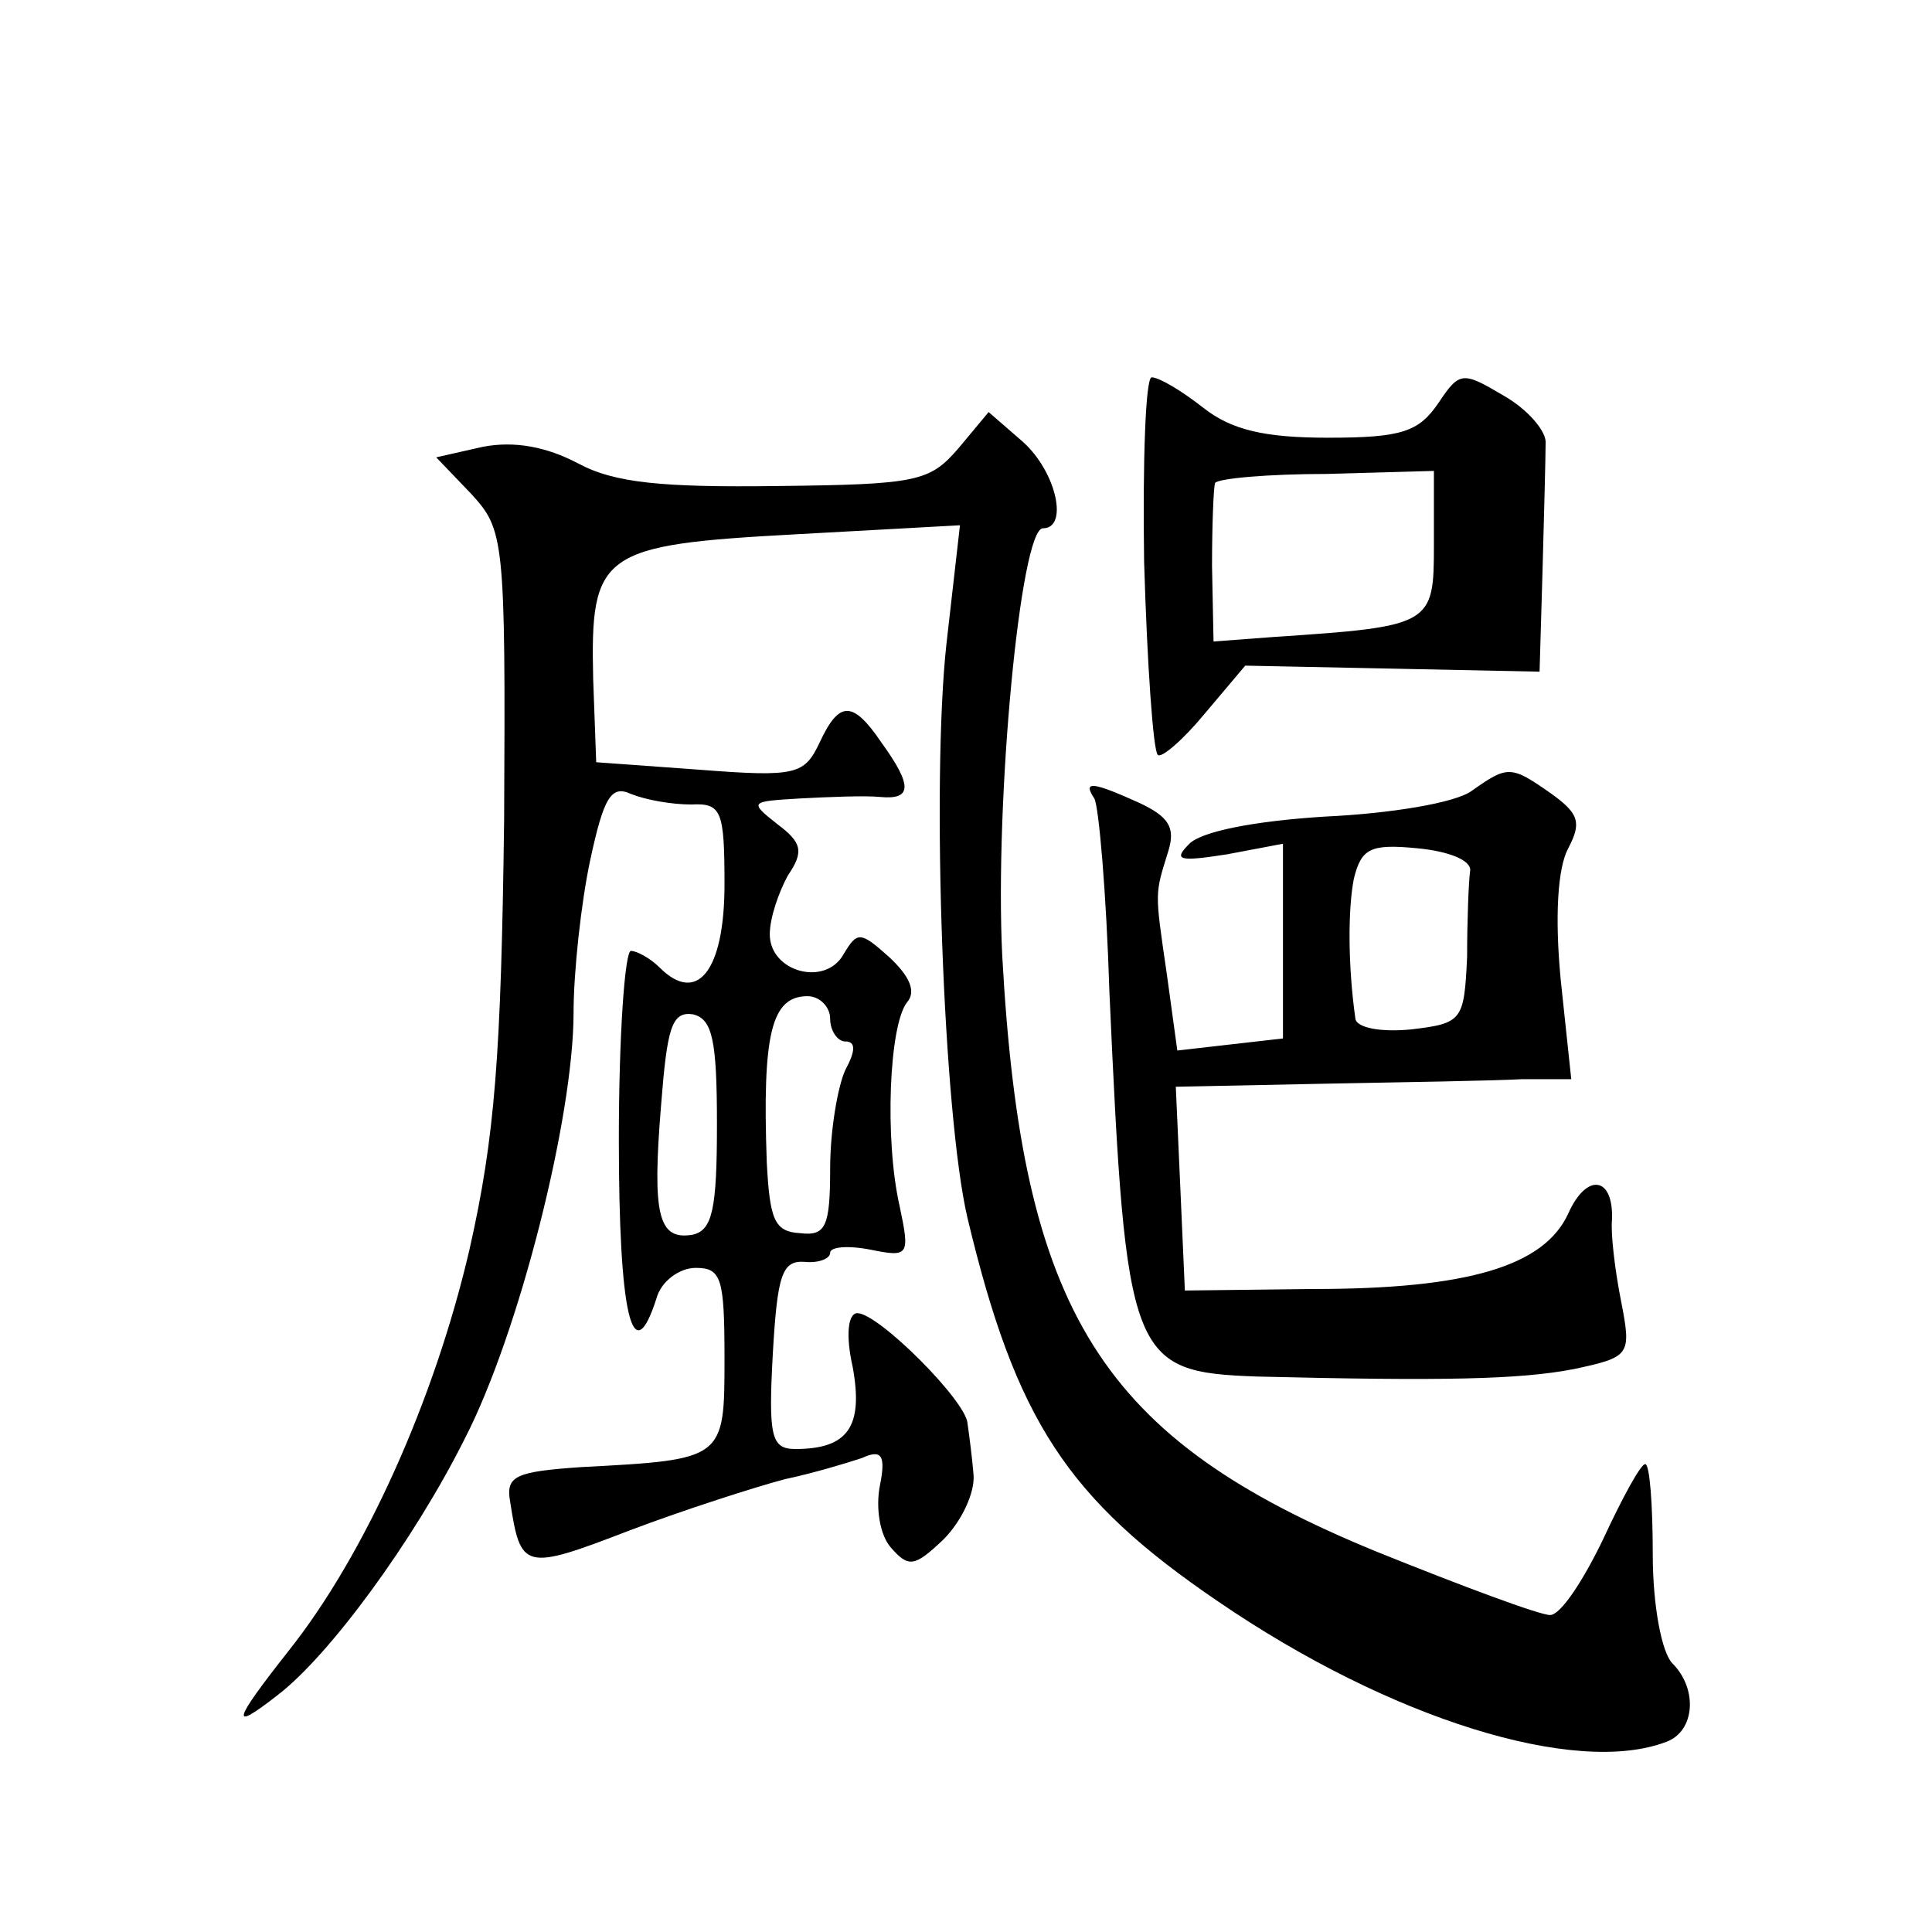 <?xml version="1.0" standalone="no"?>
<!DOCTYPE svg PUBLIC "-//W3C//DTD SVG 20010904//EN"
 "http://www.w3.org/TR/2001/REC-SVG-20010904/DTD/svg10.dtd">
<svg version="1.0" xmlns="http://www.w3.org/2000/svg"
 width="128pt" height="128pt" viewBox="0 0 128 128"
 preserveAspectRatio="xMidYMid meet">
<g transform="translate(0,128) scale(0.1,-0.1)"
fill="#0" stroke="none">
<path d="M758 908 c2 -68 6 -125 9 -128 2 -3 17 10 31 27 l27 32 98 -2 97 -2 2
68 c1 37 2 74 2 83 1 8 -12 23 -28 32 -27 16 -29 16 -43 -5 -13 -19 -24 -23 -73
-23 -42 0 -64 5 -83 20 -14 11 -29 20 -34 20 -4 0 -6 -55 -5 -122z m192 11 c0 -53
-1 -54 -106 -61 l-40 -3 -1 50 c0 27 1 52 2 55 2 3 35 6 74 6 l71 2 0 -49z M635
983 c-19 -22 -27 -24 -120 -25 -76 -1 -108 2 -132 15 -21 11 -42 15 -63 11 l-31
-7 23 -24 c22 -24 23 -29 22 -216 -2 -156 -6 -210 -23 -285 -23 -99 -69 -202 -120
-266 -37 -47 -39 -54 -7 -29 34 26 90 102 124 170 36 70 72 213 72 282 0 27 5 73
11 101 9 42 14 50 27 44 10 -4 27 -7 40 -7 20 1 22 -4 22 -53 0 -57 -18 -80 -43
-55 -6 6 -15 11 -19 11 -4 0 -8 -56 -8 -125 0 -116 9 -155 25 -105 3 11 15 20 26
20 17 0 19 -7 19 -60 0 -67 0 -67 -95 -72 -44 -3 -50 -6 -47 -23 7 -45 9 -46 79
-19 37 14 84 29 103 34 19 4 42 11 51 14 13 6 16 2 12 -18 -3 -15 0 -33 7 -41 12
-14 16 -13 35 5 12 12 21 31 20 43 -1 12 -3 27 -4 34 -1 15 -59 73 -73 73 -6 0
-8 -14 -3 -36 7 -39 -3 -54 -38 -54 -16 0 -18 8 -15 63 3 52 6 62 21 61 9 -1 17
2 17 6 0 4 12 5 27 2 25 -5 26 -4 19 29 -10 44 -7 120 5 135 6 7 2 17 -12 30 -19
17 -21 17 -30 2 -12 -22 -49 -12 -49 13 0 11 6 28 12 39 11 16 9 22 -7 34 -19 15
-18 15 15 17 19 1 43 2 53 1 21 -2 22 7 1 36 -19 28 -28 28 -41 0 -10 -21 -15 -23
-79 -18 l-69 5 -2 55 c-2 84 5 89 134 96 l109 6 -9 -79 c-10 -92 -2 -312 14 -380
32 -134 66 -186 166 -254 114 -78 237 -116 297 -93 19 7 21 35 4 52 -7 7 -13 38
-13 72 0 33 -2 60 -5 60 -3 0 -15 -22 -28 -50 -13 -27 -28 -50 -35 -50 -7 0 -58
19 -115 42 -183 75 -235 158 -248 395 -5 102 12 283 27 283 17 0 9 37 -13 57 l-23
20 -20 -24z m-85 -378 c0 -8 5 -15 10 -15 7 0 7 -6 0 -19 -5 -11 -10 -40 -10 -65
0 -39 -3 -45 -20 -43 -17 1 -20 9 -22 47 -3 85 3 110 27 110 8 0 15 -7 15 -15z
m-75 -70 c0 -56 -3 -70 -16 -73 -23 -4 -27 13 -21 86 4 51 7 62 21 60 13 -3 16
-17 16 -73z M975 756 c-11 -8 -54 -15 -97 -17 -48 -3 -82 -10 -90 -18 -11 -11 -7
-12 25 -7 l37 7 0 -64 0 -65 -35 -4 -35 -4 -7 51 c-8 55 -8 52 1 81 5 16 0 23 -19
32 -31 14 -38 15 -30 3 3 -5 8 -63 10 -128 11 -244 14 -252 98 -255 123 -3 174
-2 210 5 37 8 38 9 31 45 -4 20 -7 45 -6 54 1 29 -17 31 -29 4 -16 -35 -67 -50
-169 -50 l-85 -1 -3 68 -3 67 98 2 c54 1 113 2 131 3 l33 0 -7 66 c-4 42 -2 74
5 87 9 17 7 23 -11 36 -27 19 -29 19 -53 2z m-1 -53 c-1 -7 -2 -33 -2 -57 -2 -42
-3 -44 -37 -48 -20 -2 -36 1 -37 7 -5 35 -5 73 -1 93 5 20 11 23 42 20 21 -2 36
-8 35 -15z"/>
</g>
</svg>
